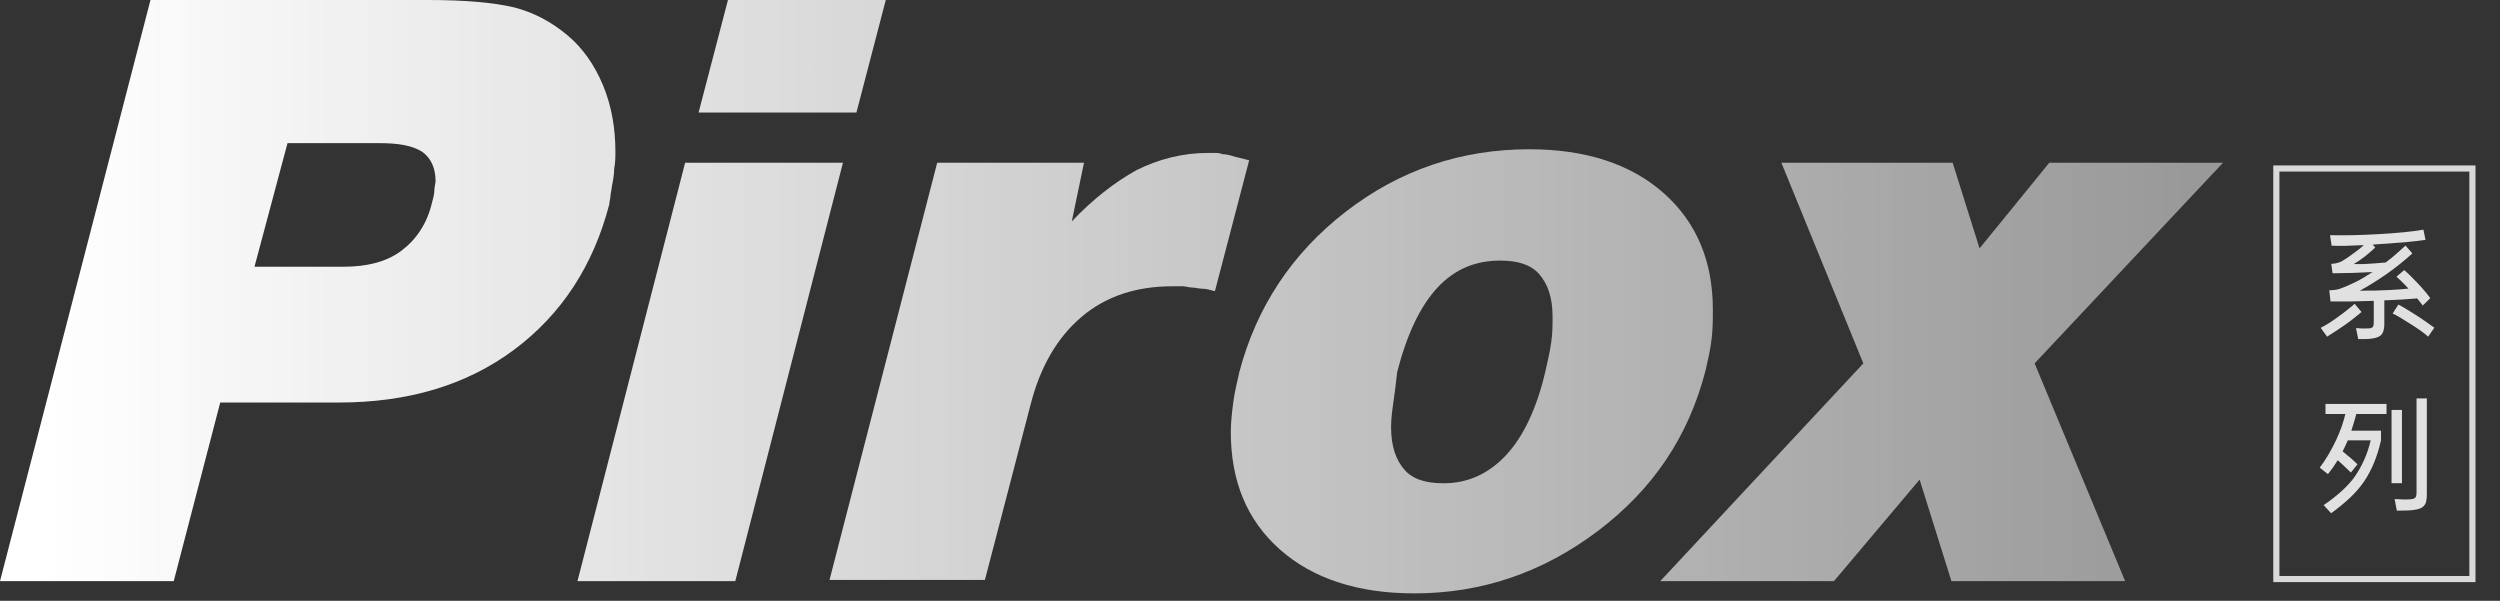 <svg width="387" height="93" viewBox="0 0 387 93" fill="none" xmlns="http://www.w3.org/2000/svg">
<rect x="0" y="0" width="387" height="93" fill="#333333" stroke="none"/>
<path d="M26.894 89.962H0L23.295 0H66.098C71.969 0 76.325 0.379 79.545 1.136C82.575 1.894 85.416 3.409 87.878 5.492C90.151 7.386 92.045 10.038 93.371 13.258C94.696 16.477 95.265 19.886 95.265 23.485C95.265 24.242 95.265 25.189 95.075 26.136C95.075 27.083 94.886 28.03 94.696 28.977C94.696 29.356 94.507 29.924 94.507 30.303C94.507 30.682 94.318 31.25 94.318 31.629C91.856 41.098 86.931 48.674 79.545 54.166C72.159 59.659 63.068 62.31 52.462 62.31H34.091L26.894 89.962ZM39.394 41.288H53.219C56.818 41.288 59.848 40.53 62.121 38.825C64.394 37.121 66.098 34.659 66.856 31.439C67.045 30.682 67.234 30.113 67.234 29.545C67.234 28.977 67.424 28.409 67.424 28.03C67.424 25.947 66.666 24.432 65.341 23.485C63.825 22.538 61.742 22.159 58.712 22.159H44.507L39.394 41.288Z" fill="url(#paint0_linear_4308_13463)"/>
<path d="M113.824 89.962H89.392L106.059 25.189H130.49L113.824 89.962ZM132.574 17.424H108.142L112.687 0H137.119L132.574 17.424Z" fill="url(#paint1_linear_4308_13463)"/>
<path d="M165.91 34.28C169.129 30.871 172.538 28.22 175.948 26.326C179.357 24.621 183.144 23.674 186.932 23.674C187.311 23.674 187.879 23.674 188.069 23.674C188.447 23.674 188.826 23.674 189.205 23.864C189.773 23.864 190.531 24.053 191.099 24.242C191.857 24.432 192.614 24.621 193.372 24.811L188.069 45.076C187.311 44.886 186.743 44.697 186.175 44.697C185.607 44.697 185.038 44.508 184.47 44.508C184.091 44.508 183.523 44.318 183.144 44.318C182.576 44.318 182.008 44.318 181.44 44.318C175.948 44.318 171.213 45.833 167.425 49.053C163.637 52.273 160.986 56.818 159.47 62.879L152.463 89.772H128.41L145.077 25.189H167.804L165.91 34.28Z" fill="url(#paint2_linear_4308_13463)"/>
<path d="M247.346 82.196C238.824 88.635 229.354 91.855 218.937 91.855C210.225 91.855 203.218 89.582 198.104 85.037C192.991 80.492 190.528 74.431 190.528 66.855C190.528 65.34 190.718 63.825 190.907 62.31C191.097 60.795 191.475 59.28 191.854 57.575C194.506 47.537 199.998 39.204 208.331 32.765C216.665 26.325 226.134 23.106 236.74 23.106C245.452 23.106 252.46 25.378 257.573 29.924C262.687 34.469 265.149 40.53 265.149 47.916C265.149 49.431 265.149 50.946 264.96 52.462C264.77 54.166 264.392 55.681 264.013 57.386C261.361 67.613 255.869 75.757 247.346 82.196ZM215.718 62.12C215.528 63.446 215.339 64.772 215.339 66.098C215.339 69.128 216.096 71.211 217.422 72.727C218.748 74.242 220.831 74.81 223.483 74.81C227.271 74.81 230.49 73.295 233.142 70.454C235.793 67.613 237.877 63.257 239.202 57.575C239.581 55.87 239.96 54.355 240.149 52.84C240.339 51.514 240.339 50.189 240.339 49.052C240.339 46.022 239.581 43.939 238.255 42.424C236.93 40.908 234.846 40.34 232.195 40.34C228.407 40.34 225.187 41.666 222.536 44.507C219.884 47.348 217.801 51.704 216.286 57.575C216.096 59.28 215.907 60.795 215.718 62.12Z" fill="url(#paint3_linear_4308_13463)"/>
<path d="M328.974 89.961H302.08L297.156 74.242L283.898 89.961H257.005L288.444 56.249L275.755 25.189H302.27L306.436 38.446L317.232 25.189H344.125L314.959 56.249L328.974 89.961Z" fill="url(#paint4_linear_4308_13463)"/>
<path fill-rule="evenodd" clip-rule="evenodd" d="M382.257 26.559H352.853V89.162H382.257V26.559ZM351.904 25.61V90.11H383.206V25.61H351.904Z" fill="#D9D9D9"/>
<path d="M360.878 40.844C361.232 40.831 361.535 40.787 361.788 40.711C362.054 40.635 362.269 40.559 362.433 40.484C363.04 40.142 363.742 39.668 364.539 39.061C364.792 38.871 365.032 38.688 365.26 38.511C365.488 38.321 365.709 38.131 365.924 37.942C364.899 37.992 363.97 38.03 363.135 38.055C362.313 38.068 361.58 38.062 360.935 38.036L360.688 36.405C361.814 36.43 362.971 36.43 364.16 36.405C365.348 36.38 366.651 36.329 368.068 36.253C369.623 36.165 370.976 36.063 372.127 35.95C373.291 35.836 374.296 35.703 375.144 35.551L375.466 37.126C374.53 37.265 373.455 37.391 372.241 37.505C371.027 37.606 369.629 37.708 368.049 37.809L367.29 37.866L367.688 38.321C367.385 38.599 367.1 38.852 366.834 39.08C366.582 39.307 366.322 39.522 366.057 39.725C365.791 39.927 365.519 40.123 365.241 40.313C364.963 40.503 364.666 40.692 364.349 40.882C364.855 40.895 365.355 40.895 365.848 40.882C366.354 40.857 366.872 40.825 367.404 40.787L369.301 40.635C369.857 40.218 370.388 39.788 370.894 39.345C371.4 38.903 371.893 38.46 372.374 38.017L373.436 39.232C372.829 39.775 372.197 40.313 371.539 40.844C370.894 41.363 370.205 41.881 369.471 42.4C368.751 42.906 368.042 43.373 367.347 43.803C366.664 44.233 365.981 44.632 365.298 44.999C366.866 45.011 368.472 44.973 370.116 44.885C370.622 44.859 371.097 44.828 371.539 44.79C371.994 44.752 372.424 44.714 372.829 44.676C372.462 44.271 372.121 43.917 371.805 43.614C371.501 43.31 371.223 43.051 370.97 42.836L372.165 41.812C372.734 42.279 373.443 42.969 374.29 43.879C374.72 44.335 375.093 44.752 375.409 45.131C375.725 45.511 375.991 45.852 376.206 46.156L375.049 47.294C374.935 47.13 374.802 46.959 374.65 46.782C374.511 46.592 374.353 46.396 374.176 46.194C373.493 46.257 372.728 46.314 371.881 46.364C371.033 46.402 370.104 46.447 369.092 46.497V50.329C369.079 50.633 369.041 50.905 368.978 51.145C368.928 51.385 368.833 51.588 368.694 51.752C368.554 51.929 368.365 52.068 368.124 52.169C367.897 52.271 367.606 52.347 367.252 52.397C366.923 52.448 366.544 52.479 366.114 52.492C365.696 52.505 365.342 52.505 365.051 52.492L364.71 50.785C365.001 50.81 365.292 50.829 365.582 50.842C365.873 50.854 366.133 50.854 366.36 50.842C366.601 50.842 366.79 50.829 366.929 50.804C367.081 50.778 367.195 50.728 367.271 50.652C367.347 50.589 367.397 50.481 367.423 50.329C367.448 50.19 367.461 49.994 367.461 49.741V46.573C366.069 46.611 364.817 46.643 363.704 46.668C362.591 46.681 361.611 46.681 360.764 46.668L360.574 44.942C360.764 44.942 361.017 44.923 361.333 44.885C361.649 44.847 361.908 44.796 362.111 44.733C362.92 44.455 363.755 44.101 364.615 43.671C365.475 43.241 366.36 42.722 367.271 42.115C366.221 42.166 365.184 42.21 364.16 42.248C363.135 42.273 362.111 42.292 361.086 42.305L360.878 40.844ZM371.274 47.142C371.678 47.357 372.14 47.623 372.658 47.939C373.19 48.255 373.714 48.584 374.233 48.925C374.764 49.267 375.257 49.602 375.713 49.931C376.181 50.247 376.554 50.513 376.832 50.728L375.883 52.113C375.226 51.531 374.328 50.886 373.19 50.178C372.621 49.811 372.102 49.488 371.634 49.21C371.166 48.932 370.749 48.704 370.382 48.527L371.274 47.142ZM359.246 50.747C359.626 50.557 360.049 50.317 360.517 50.026C360.985 49.722 361.453 49.4 361.921 49.058C362.402 48.717 362.863 48.369 363.306 48.015C363.761 47.661 364.16 47.332 364.501 47.029L365.563 48.3C365.184 48.628 364.773 48.964 364.33 49.305C363.9 49.646 363.439 49.988 362.946 50.329C362.465 50.671 361.997 50.987 361.542 51.278C361.086 51.581 360.65 51.86 360.233 52.113L359.246 50.747Z" fill="white" fill-opacity="0.85"/>
<path d="M359.702 78.197C361.94 76.654 363.559 75.162 364.558 73.72C365.064 72.987 365.519 72.177 365.924 71.292C366.341 70.407 366.695 69.363 366.986 68.162H363.439C363.186 68.756 362.92 69.325 362.642 69.869C362.819 70.008 363.015 70.173 363.23 70.362C363.458 70.539 363.679 70.723 363.894 70.912C364.109 71.09 364.305 71.267 364.482 71.444C364.672 71.621 364.824 71.766 364.937 71.88L363.913 73.151C363.584 72.822 363.243 72.493 362.889 72.165C362.547 71.836 362.212 71.526 361.883 71.235C361.656 71.602 361.415 71.969 361.162 72.335C360.909 72.689 360.644 73.043 360.366 73.398L359.094 72.392C360.018 71.178 360.871 69.736 361.656 68.067C362.301 66.676 362.768 65.348 363.059 64.083H359.986V62.527H369.433V64.083H364.748C364.647 64.526 364.526 64.962 364.387 65.392C364.261 65.822 364.128 66.246 363.989 66.663H368.58V68.162C368.011 70.666 367.144 72.778 365.981 74.498C365.399 75.358 364.691 76.186 363.856 76.983C363.021 77.78 362.022 78.602 360.859 79.449L359.702 78.197ZM370.686 77.249C371.014 77.274 371.387 77.293 371.805 77.305C372.222 77.331 372.583 77.331 372.886 77.305C373.152 77.293 373.36 77.268 373.512 77.23C373.677 77.192 373.797 77.129 373.873 77.04C373.961 76.964 374.018 76.85 374.043 76.698C374.069 76.534 374.081 76.325 374.081 76.072V61.674H375.675V76.395C375.675 76.812 375.649 77.166 375.599 77.457C375.561 77.761 375.46 78.014 375.295 78.216C375.144 78.431 374.916 78.596 374.612 78.709C374.309 78.836 373.898 78.924 373.379 78.975C373.013 79.013 372.602 79.032 372.146 79.032C371.704 79.044 371.331 79.051 371.027 79.051L370.686 77.249ZM371.824 63.457V74.801H370.211V63.457H371.824Z" fill="white" fill-opacity="0.85"/>
<defs>
<linearGradient id="paint0_linear_4308_13463" x1="7.114" y1="3.32" x2="340.048" y2="3.32" gradientUnits="userSpaceOnUse">
<stop stop-color="white"/>
<stop offset="1" stop-color="white" stop-opacity="0.5"/>
</linearGradient>
<linearGradient id="paint1_linear_4308_13463" x1="7.114" y1="3.32" x2="340.048" y2="3.32" gradientUnits="userSpaceOnUse">
<stop stop-color="white"/>
<stop offset="1" stop-color="white" stop-opacity="0.5"/>
</linearGradient>
<linearGradient id="paint2_linear_4308_13463" x1="7.114" y1="3.32" x2="340.048" y2="3.32" gradientUnits="userSpaceOnUse">
<stop stop-color="white"/>
<stop offset="1" stop-color="white" stop-opacity="0.5"/>
</linearGradient>
<linearGradient id="paint3_linear_4308_13463" x1="7.114" y1="3.32" x2="340.048" y2="3.32" gradientUnits="userSpaceOnUse">
<stop stop-color="white"/>
<stop offset="1" stop-color="white" stop-opacity="0.5"/>
</linearGradient>
<linearGradient id="paint4_linear_4308_13463" x1="7.114" y1="3.32" x2="340.048" y2="3.32" gradientUnits="userSpaceOnUse">
<stop stop-color="white"/>
<stop offset="1" stop-color="white" stop-opacity="0.5"/>
</linearGradient>
</defs>
</svg>
